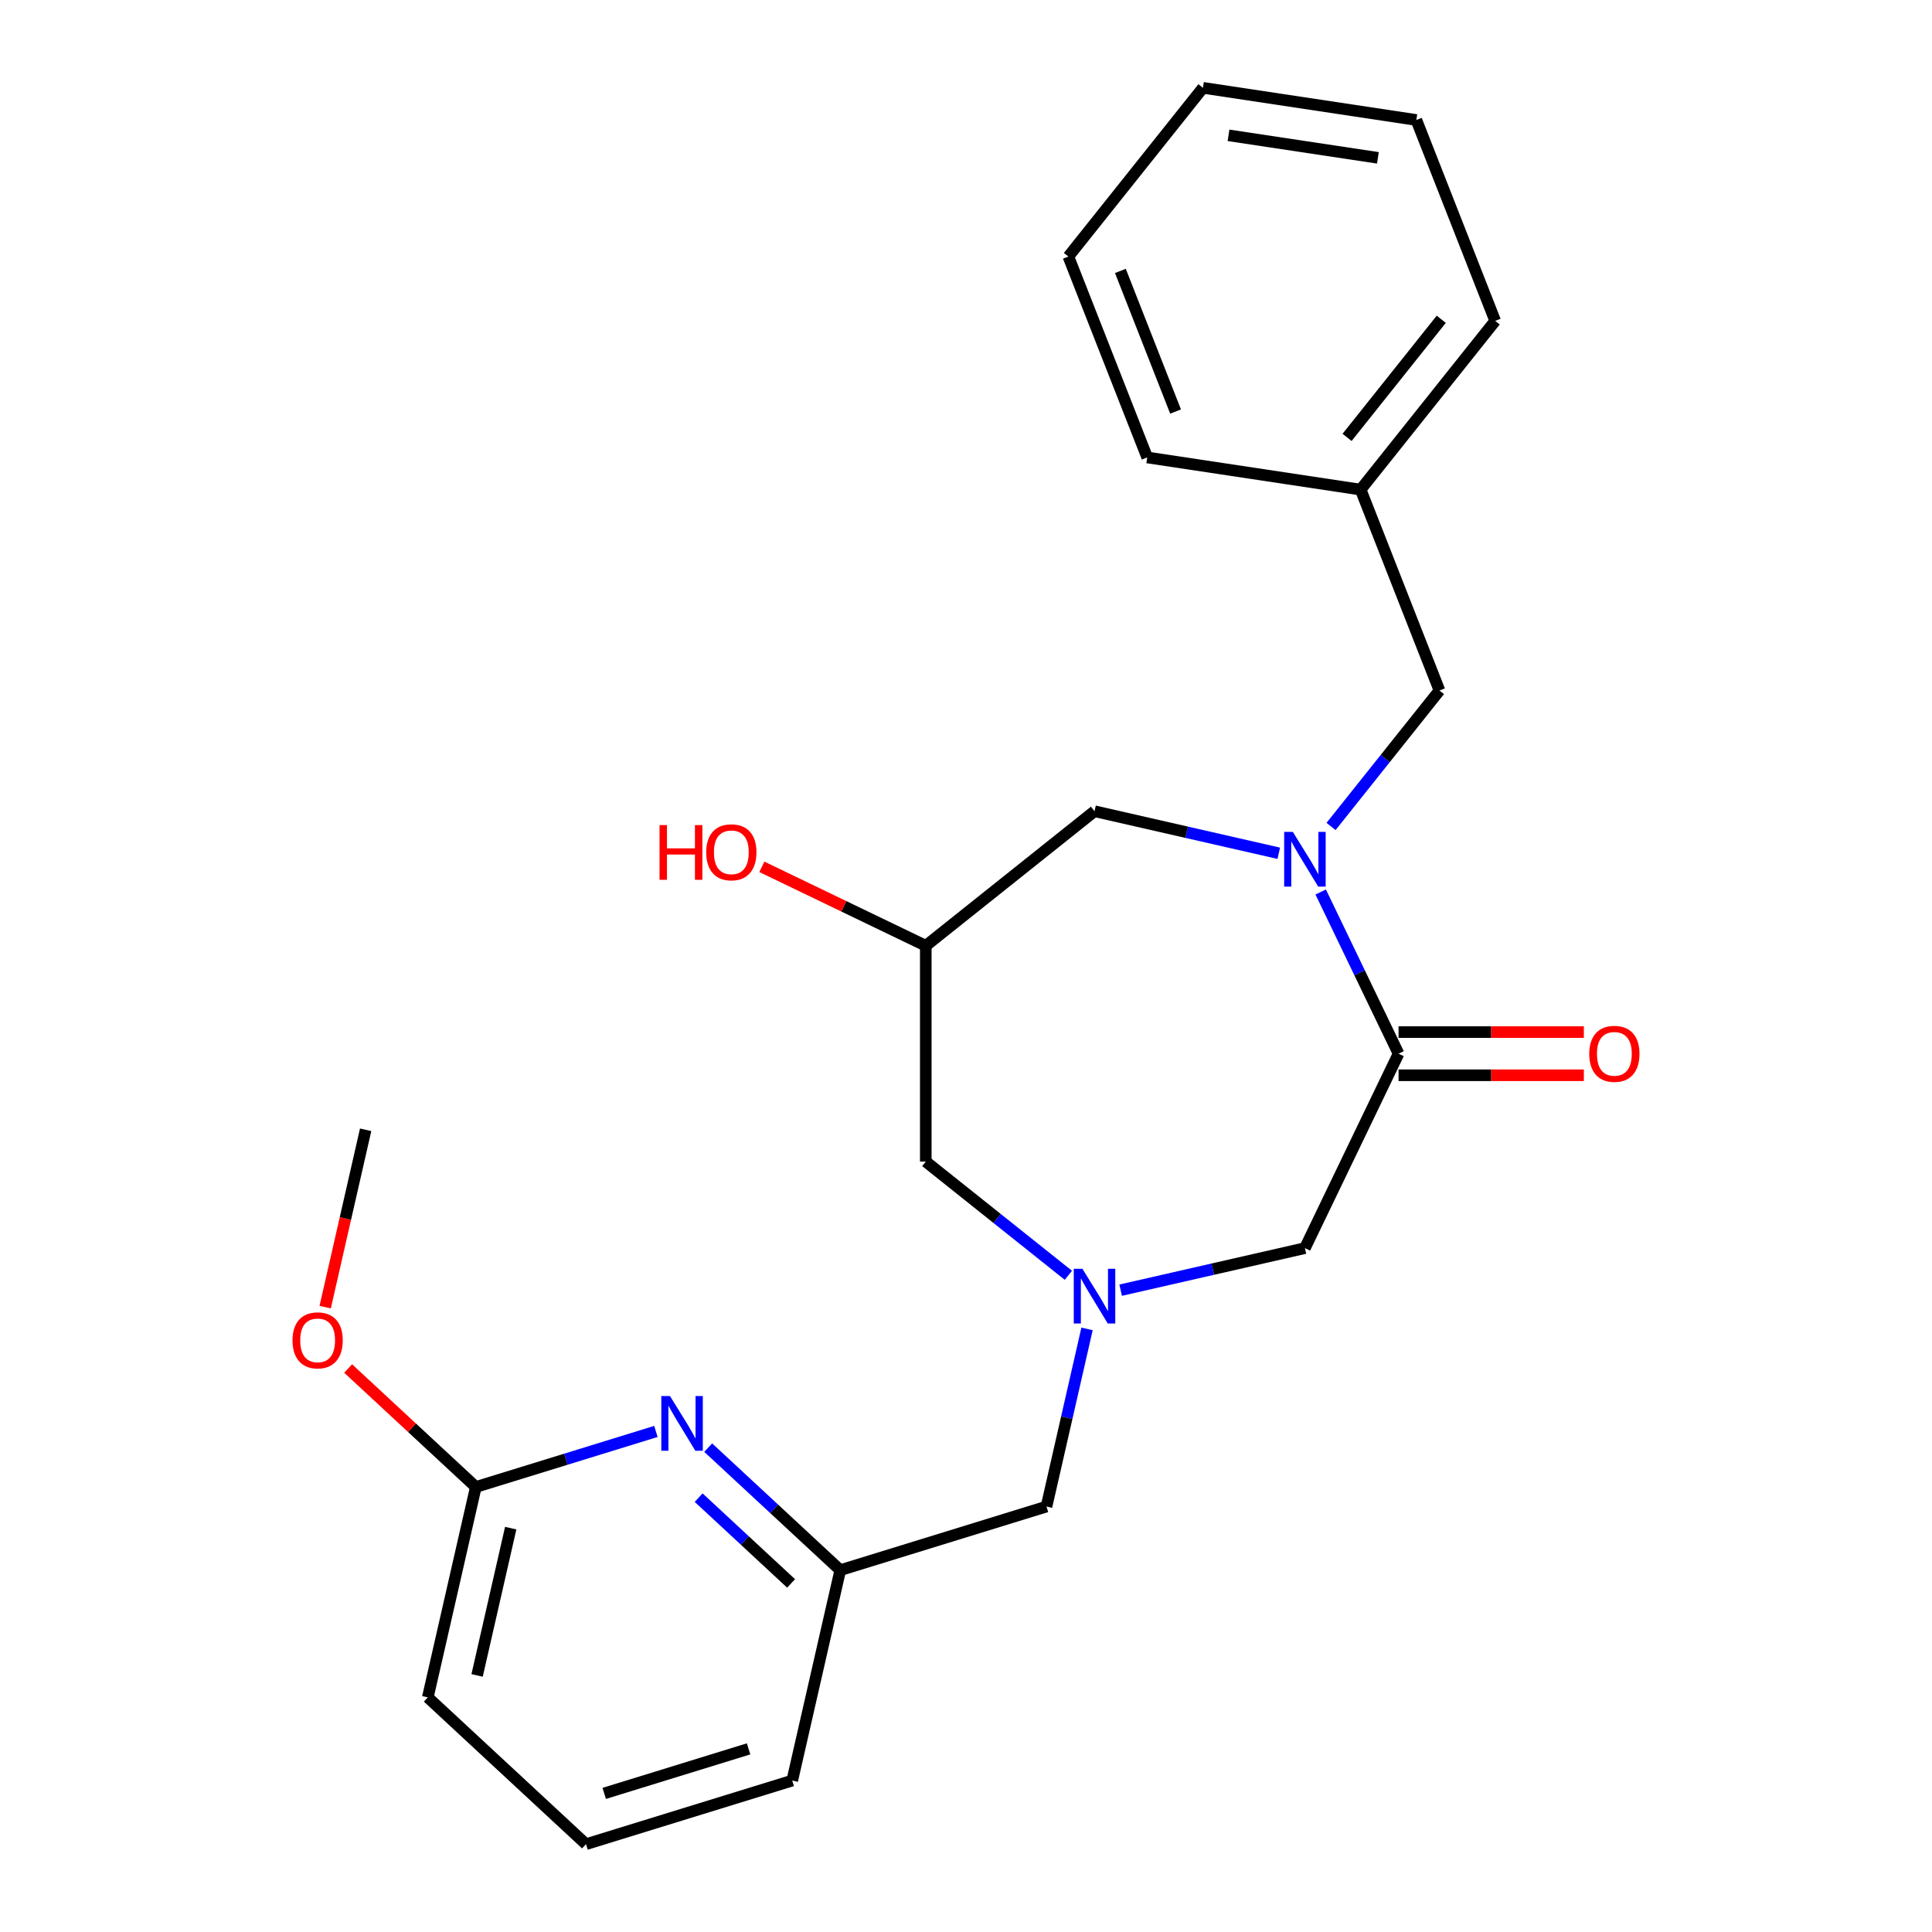 <?xml version='1.0' encoding='iso-8859-1'?>
<svg version='1.1' baseProfile='full'
              xmlns='http://www.w3.org/2000/svg'
                      xmlns:rdkit='http://www.rdkit.org/xml'
                      xmlns:xlink='http://www.w3.org/1999/xlink'
                  xml:space='preserve'
width='1000px' height='1000px' viewBox='0 0 1000 1000'>
<!-- END OF HEADER -->
<rect style='opacity:1.0;fill:#FFFFFF;stroke:none' width='1000' height='1000' x='0' y='0'> </rect>
<path class='bond-0' d='M 683.587,461.693 L 703.739,503.539' style='fill:none;fill-rule:evenodd;stroke:#0000FF;stroke-width:6px;stroke-linecap:butt;stroke-linejoin:miter;stroke-opacity:1' />
<path class='bond-0' d='M 703.739,503.539 L 723.89,545.384' style='fill:none;fill-rule:evenodd;stroke:#000000;stroke-width:6px;stroke-linecap:butt;stroke-linejoin:miter;stroke-opacity:1' />
<path class='bond-4' d='M 661.891,441.652 L 614.204,430.768' style='fill:none;fill-rule:evenodd;stroke:#0000FF;stroke-width:6px;stroke-linecap:butt;stroke-linejoin:miter;stroke-opacity:1' />
<path class='bond-4' d='M 614.204,430.768 L 566.518,419.884' style='fill:none;fill-rule:evenodd;stroke:#000000;stroke-width:6px;stroke-linecap:butt;stroke-linejoin:miter;stroke-opacity:1' />
<path class='bond-5' d='M 688.943,427.788 L 717.007,392.597' style='fill:none;fill-rule:evenodd;stroke:#0000FF;stroke-width:6px;stroke-linecap:butt;stroke-linejoin:miter;stroke-opacity:1' />
<path class='bond-5' d='M 717.007,392.597 L 745.071,357.406' style='fill:none;fill-rule:evenodd;stroke:#000000;stroke-width:6px;stroke-linecap:butt;stroke-linejoin:miter;stroke-opacity:1' />
<path class='bond-3' d='M 723.89,545.384 L 675.423,646.027' style='fill:none;fill-rule:evenodd;stroke:#000000;stroke-width:6px;stroke-linecap:butt;stroke-linejoin:miter;stroke-opacity:1' />
<path class='bond-8' d='M 723.89,556.555 L 771.847,556.555' style='fill:none;fill-rule:evenodd;stroke:#000000;stroke-width:6px;stroke-linecap:butt;stroke-linejoin:miter;stroke-opacity:1' />
<path class='bond-8' d='M 771.847,556.555 L 819.803,556.555' style='fill:none;fill-rule:evenodd;stroke:#FF0000;stroke-width:6px;stroke-linecap:butt;stroke-linejoin:miter;stroke-opacity:1' />
<path class='bond-8' d='M 723.89,534.213 L 771.847,534.213' style='fill:none;fill-rule:evenodd;stroke:#000000;stroke-width:6px;stroke-linecap:butt;stroke-linejoin:miter;stroke-opacity:1' />
<path class='bond-8' d='M 771.847,534.213 L 819.803,534.213' style='fill:none;fill-rule:evenodd;stroke:#FF0000;stroke-width:6px;stroke-linecap:butt;stroke-linejoin:miter;stroke-opacity:1' />
<path class='bond-1' d='M 580.051,667.795 L 627.737,656.911' style='fill:none;fill-rule:evenodd;stroke:#0000FF;stroke-width:6px;stroke-linecap:butt;stroke-linejoin:miter;stroke-opacity:1' />
<path class='bond-1' d='M 627.737,656.911 L 675.423,646.027' style='fill:none;fill-rule:evenodd;stroke:#000000;stroke-width:6px;stroke-linecap:butt;stroke-linejoin:miter;stroke-opacity:1' />
<path class='bond-11' d='M 562.649,687.837 L 552.155,733.813' style='fill:none;fill-rule:evenodd;stroke:#0000FF;stroke-width:6px;stroke-linecap:butt;stroke-linejoin:miter;stroke-opacity:1' />
<path class='bond-11' d='M 552.155,733.813 L 541.662,779.789' style='fill:none;fill-rule:evenodd;stroke:#000000;stroke-width:6px;stroke-linecap:butt;stroke-linejoin:miter;stroke-opacity:1' />
<path class='bond-24' d='M 552.986,660.092 L 516.085,630.665' style='fill:none;fill-rule:evenodd;stroke:#0000FF;stroke-width:6px;stroke-linecap:butt;stroke-linejoin:miter;stroke-opacity:1' />
<path class='bond-24' d='M 516.085,630.665 L 479.183,601.237' style='fill:none;fill-rule:evenodd;stroke:#000000;stroke-width:6px;stroke-linecap:butt;stroke-linejoin:miter;stroke-opacity:1' />
<path class='bond-2' d='M 366.565,749.292 L 400.742,781.003' style='fill:none;fill-rule:evenodd;stroke:#0000FF;stroke-width:6px;stroke-linecap:butt;stroke-linejoin:miter;stroke-opacity:1' />
<path class='bond-2' d='M 400.742,781.003 L 434.919,812.715' style='fill:none;fill-rule:evenodd;stroke:#000000;stroke-width:6px;stroke-linecap:butt;stroke-linejoin:miter;stroke-opacity:1' />
<path class='bond-2' d='M 361.623,775.183 L 385.546,797.381' style='fill:none;fill-rule:evenodd;stroke:#0000FF;stroke-width:6px;stroke-linecap:butt;stroke-linejoin:miter;stroke-opacity:1' />
<path class='bond-2' d='M 385.546,797.381 L 409.47,819.579' style='fill:none;fill-rule:evenodd;stroke:#000000;stroke-width:6px;stroke-linecap:butt;stroke-linejoin:miter;stroke-opacity:1' />
<path class='bond-7' d='M 339.5,740.91 L 292.895,755.286' style='fill:none;fill-rule:evenodd;stroke:#0000FF;stroke-width:6px;stroke-linecap:butt;stroke-linejoin:miter;stroke-opacity:1' />
<path class='bond-7' d='M 292.895,755.286 L 246.29,769.661' style='fill:none;fill-rule:evenodd;stroke:#000000;stroke-width:6px;stroke-linecap:butt;stroke-linejoin:miter;stroke-opacity:1' />
<path class='bond-6' d='M 566.518,419.884 L 479.183,489.531' style='fill:none;fill-rule:evenodd;stroke:#000000;stroke-width:6px;stroke-linecap:butt;stroke-linejoin:miter;stroke-opacity:1' />
<path class='bond-12' d='M 745.071,357.406 L 704.26,253.422' style='fill:none;fill-rule:evenodd;stroke:#000000;stroke-width:6px;stroke-linecap:butt;stroke-linejoin:miter;stroke-opacity:1' />
<path class='bond-9' d='M 479.183,489.531 L 479.183,601.237' style='fill:none;fill-rule:evenodd;stroke:#000000;stroke-width:6px;stroke-linecap:butt;stroke-linejoin:miter;stroke-opacity:1' />
<path class='bond-13' d='M 479.183,489.531 L 436.758,469.1' style='fill:none;fill-rule:evenodd;stroke:#000000;stroke-width:6px;stroke-linecap:butt;stroke-linejoin:miter;stroke-opacity:1' />
<path class='bond-13' d='M 436.758,469.1 L 394.333,448.669' style='fill:none;fill-rule:evenodd;stroke:#FF0000;stroke-width:6px;stroke-linecap:butt;stroke-linejoin:miter;stroke-opacity:1' />
<path class='bond-14' d='M 246.29,769.661 L 213.243,738.999' style='fill:none;fill-rule:evenodd;stroke:#000000;stroke-width:6px;stroke-linecap:butt;stroke-linejoin:miter;stroke-opacity:1' />
<path class='bond-14' d='M 213.243,738.999 L 180.197,708.336' style='fill:none;fill-rule:evenodd;stroke:#FF0000;stroke-width:6px;stroke-linecap:butt;stroke-linejoin:miter;stroke-opacity:1' />
<path class='bond-26' d='M 246.29,769.661 L 221.433,878.566' style='fill:none;fill-rule:evenodd;stroke:#000000;stroke-width:6px;stroke-linecap:butt;stroke-linejoin:miter;stroke-opacity:1' />
<path class='bond-26' d='M 264.342,790.969 L 246.943,867.202' style='fill:none;fill-rule:evenodd;stroke:#000000;stroke-width:6px;stroke-linecap:butt;stroke-linejoin:miter;stroke-opacity:1' />
<path class='bond-10' d='M 434.919,812.715 L 541.662,779.789' style='fill:none;fill-rule:evenodd;stroke:#000000;stroke-width:6px;stroke-linecap:butt;stroke-linejoin:miter;stroke-opacity:1' />
<path class='bond-17' d='M 434.919,812.715 L 410.062,921.62' style='fill:none;fill-rule:evenodd;stroke:#000000;stroke-width:6px;stroke-linecap:butt;stroke-linejoin:miter;stroke-opacity:1' />
<path class='bond-18' d='M 704.26,253.422 L 773.907,166.087' style='fill:none;fill-rule:evenodd;stroke:#000000;stroke-width:6px;stroke-linecap:butt;stroke-linejoin:miter;stroke-opacity:1' />
<path class='bond-18' d='M 697.24,226.392 L 745.993,165.258' style='fill:none;fill-rule:evenodd;stroke:#000000;stroke-width:6px;stroke-linecap:butt;stroke-linejoin:miter;stroke-opacity:1' />
<path class='bond-19' d='M 704.26,253.422 L 593.802,236.773' style='fill:none;fill-rule:evenodd;stroke:#000000;stroke-width:6px;stroke-linecap:butt;stroke-linejoin:miter;stroke-opacity:1' />
<path class='bond-20' d='M 168.31,676.57 L 178.785,630.674' style='fill:none;fill-rule:evenodd;stroke:#FF0000;stroke-width:6px;stroke-linecap:butt;stroke-linejoin:miter;stroke-opacity:1' />
<path class='bond-20' d='M 178.785,630.674 L 189.261,584.778' style='fill:none;fill-rule:evenodd;stroke:#000000;stroke-width:6px;stroke-linecap:butt;stroke-linejoin:miter;stroke-opacity:1' />
<path class='bond-15' d='M 303.319,954.545 L 410.062,921.62' style='fill:none;fill-rule:evenodd;stroke:#000000;stroke-width:6px;stroke-linecap:butt;stroke-linejoin:miter;stroke-opacity:1' />
<path class='bond-15' d='M 312.745,928.258 L 387.465,905.21' style='fill:none;fill-rule:evenodd;stroke:#000000;stroke-width:6px;stroke-linecap:butt;stroke-linejoin:miter;stroke-opacity:1' />
<path class='bond-16' d='M 303.319,954.545 L 221.433,878.566' style='fill:none;fill-rule:evenodd;stroke:#000000;stroke-width:6px;stroke-linecap:butt;stroke-linejoin:miter;stroke-opacity:1' />
<path class='bond-21' d='M 773.907,166.087 L 733.097,62.103' style='fill:none;fill-rule:evenodd;stroke:#000000;stroke-width:6px;stroke-linecap:butt;stroke-linejoin:miter;stroke-opacity:1' />
<path class='bond-22' d='M 593.802,236.773 L 552.991,132.789' style='fill:none;fill-rule:evenodd;stroke:#000000;stroke-width:6px;stroke-linecap:butt;stroke-linejoin:miter;stroke-opacity:1' />
<path class='bond-22' d='M 608.477,213.014 L 579.91,140.225' style='fill:none;fill-rule:evenodd;stroke:#000000;stroke-width:6px;stroke-linecap:butt;stroke-linejoin:miter;stroke-opacity:1' />
<path class='bond-25' d='M 733.097,62.103 L 622.639,45.455' style='fill:none;fill-rule:evenodd;stroke:#000000;stroke-width:6px;stroke-linecap:butt;stroke-linejoin:miter;stroke-opacity:1' />
<path class='bond-25' d='M 713.198,81.698 L 635.878,70.043' style='fill:none;fill-rule:evenodd;stroke:#000000;stroke-width:6px;stroke-linecap:butt;stroke-linejoin:miter;stroke-opacity:1' />
<path class='bond-23' d='M 552.991,132.789 L 622.639,45.455' style='fill:none;fill-rule:evenodd;stroke:#000000;stroke-width:6px;stroke-linecap:butt;stroke-linejoin:miter;stroke-opacity:1' />
<path  class='atom-0' d='M 669.163 430.581
L 678.443 445.581
Q 679.363 447.061, 680.843 449.741
Q 682.323 452.421, 682.403 452.581
L 682.403 430.581
L 686.163 430.581
L 686.163 458.901
L 682.283 458.901
L 672.323 442.501
Q 671.163 440.581, 669.923 438.381
Q 668.723 436.181, 668.363 435.501
L 668.363 458.901
L 664.683 458.901
L 664.683 430.581
L 669.163 430.581
' fill='#0000FF'/>
<path  class='atom-2' d='M 560.258 656.724
L 569.538 671.724
Q 570.458 673.204, 571.938 675.884
Q 573.418 678.564, 573.498 678.724
L 573.498 656.724
L 577.258 656.724
L 577.258 685.044
L 573.378 685.044
L 563.418 668.644
Q 562.258 666.724, 561.018 664.524
Q 559.818 662.324, 559.458 661.644
L 559.458 685.044
L 555.778 685.044
L 555.778 656.724
L 560.258 656.724
' fill='#0000FF'/>
<path  class='atom-3' d='M 346.773 722.576
L 356.053 737.576
Q 356.973 739.056, 358.453 741.736
Q 359.933 744.416, 360.013 744.576
L 360.013 722.576
L 363.773 722.576
L 363.773 750.896
L 359.893 750.896
L 349.933 734.496
Q 348.773 732.576, 347.533 730.376
Q 346.333 728.176, 345.973 727.496
L 345.973 750.896
L 342.293 750.896
L 342.293 722.576
L 346.773 722.576
' fill='#0000FF'/>
<path  class='atom-9' d='M 822.596 545.464
Q 822.596 538.664, 825.956 534.864
Q 829.316 531.064, 835.596 531.064
Q 841.876 531.064, 845.236 534.864
Q 848.596 538.664, 848.596 545.464
Q 848.596 552.344, 845.196 556.264
Q 841.796 560.144, 835.596 560.144
Q 829.356 560.144, 825.956 556.264
Q 822.596 552.384, 822.596 545.464
M 835.596 556.944
Q 839.916 556.944, 842.236 554.064
Q 844.596 551.144, 844.596 545.464
Q 844.596 539.904, 842.236 537.104
Q 839.916 534.264, 835.596 534.264
Q 831.276 534.264, 828.916 537.064
Q 826.596 539.864, 826.596 545.464
Q 826.596 551.184, 828.916 554.064
Q 831.276 556.944, 835.596 556.944
' fill='#FF0000'/>
<path  class='atom-14' d='M 341.38 427.064
L 345.22 427.064
L 345.22 439.104
L 359.7 439.104
L 359.7 427.064
L 363.54 427.064
L 363.54 455.384
L 359.7 455.384
L 359.7 442.304
L 345.22 442.304
L 345.22 455.384
L 341.38 455.384
L 341.38 427.064
' fill='#FF0000'/>
<path  class='atom-14' d='M 365.54 441.144
Q 365.54 434.344, 368.9 430.544
Q 372.26 426.744, 378.54 426.744
Q 384.82 426.744, 388.18 430.544
Q 391.54 434.344, 391.54 441.144
Q 391.54 448.024, 388.14 451.944
Q 384.74 455.824, 378.54 455.824
Q 372.3 455.824, 368.9 451.944
Q 365.54 448.064, 365.54 441.144
M 378.54 452.624
Q 382.86 452.624, 385.18 449.744
Q 387.54 446.824, 387.54 441.144
Q 387.54 435.584, 385.18 432.784
Q 382.86 429.944, 378.54 429.944
Q 374.22 429.944, 371.86 432.744
Q 369.54 435.544, 369.54 441.144
Q 369.54 446.864, 371.86 449.744
Q 374.22 452.624, 378.54 452.624
' fill='#FF0000'/>
<path  class='atom-15' d='M 151.404 693.762
Q 151.404 686.962, 154.764 683.162
Q 158.124 679.362, 164.404 679.362
Q 170.684 679.362, 174.044 683.162
Q 177.404 686.962, 177.404 693.762
Q 177.404 700.642, 174.004 704.562
Q 170.604 708.442, 164.404 708.442
Q 158.164 708.442, 154.764 704.562
Q 151.404 700.682, 151.404 693.762
M 164.404 705.242
Q 168.724 705.242, 171.044 702.362
Q 173.404 699.442, 173.404 693.762
Q 173.404 688.202, 171.044 685.402
Q 168.724 682.562, 164.404 682.562
Q 160.084 682.562, 157.724 685.362
Q 155.404 688.162, 155.404 693.762
Q 155.404 699.482, 157.724 702.362
Q 160.084 705.242, 164.404 705.242
' fill='#FF0000'/>
</svg>
